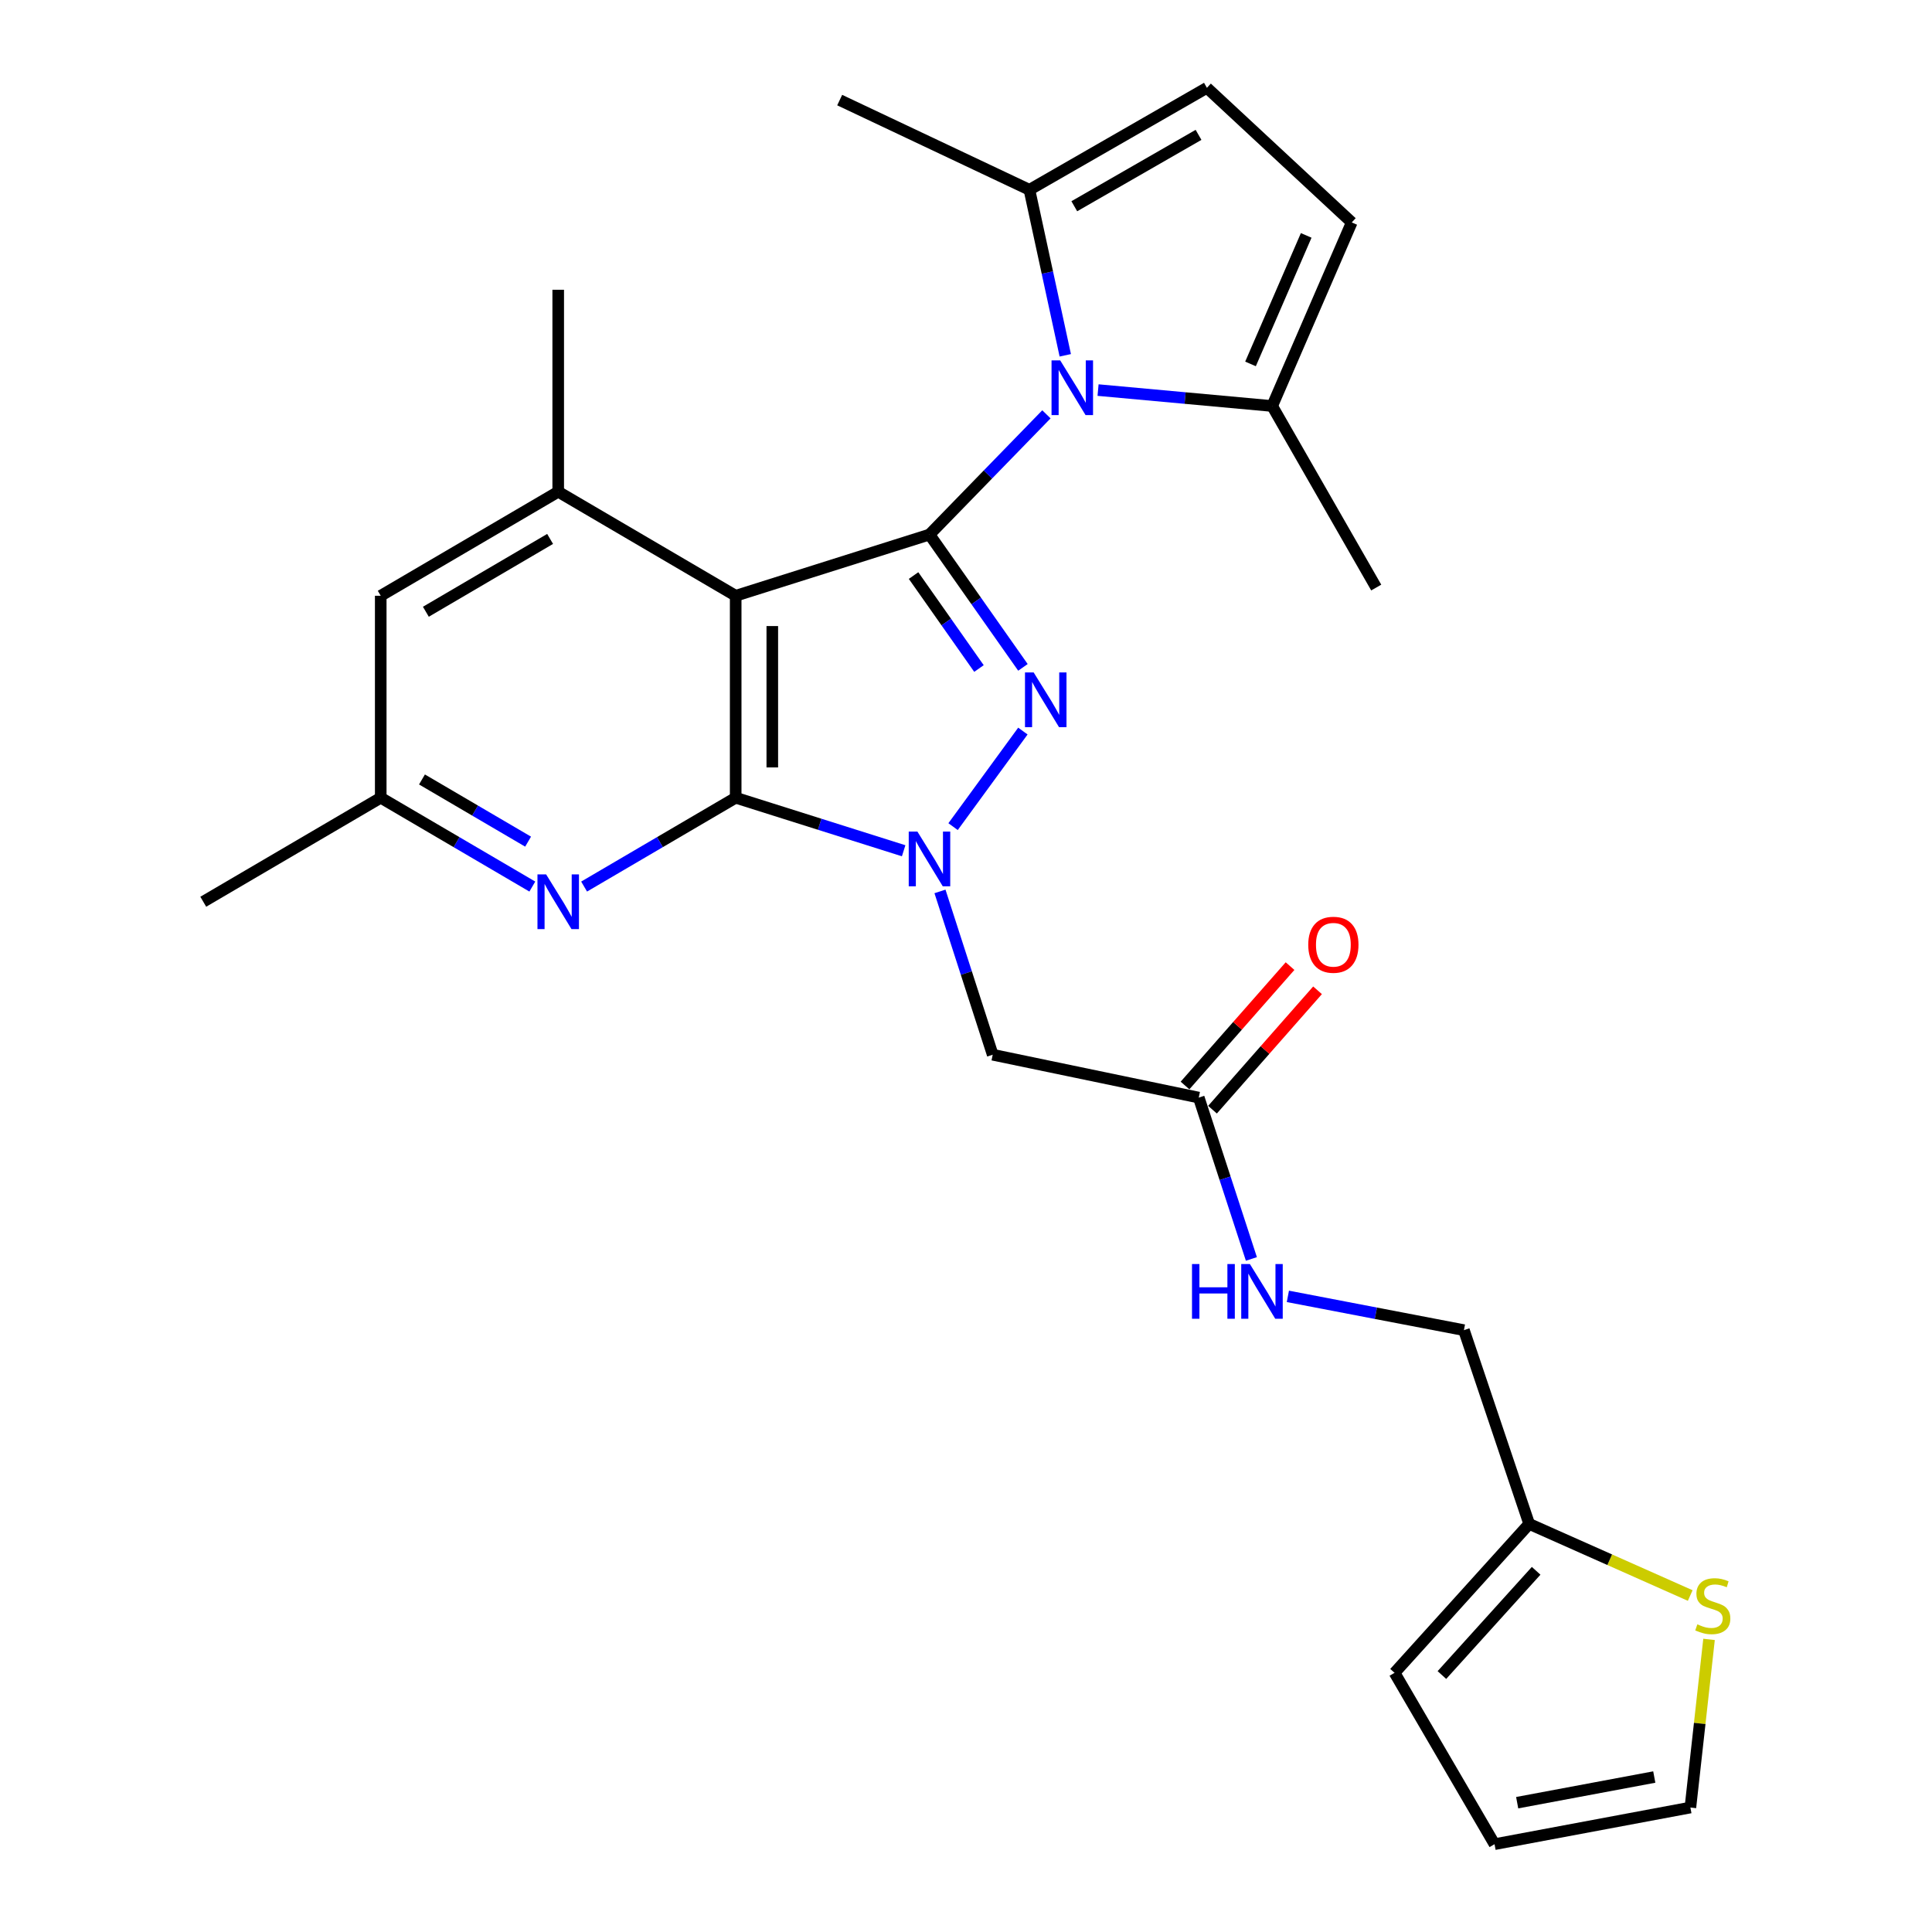 <?xml version='1.0' encoding='iso-8859-1'?>
<svg version='1.1' baseProfile='full'
              xmlns='http://www.w3.org/2000/svg'
                      xmlns:rdkit='http://www.rdkit.org/xml'
                      xmlns:xlink='http://www.w3.org/1999/xlink'
                  xml:space='preserve'
width='1000px' height='1000px' viewBox='0 0 1000 1000'>
<!-- END OF HEADER -->
<rect style='opacity:1.0;fill:#FFFFFF;stroke:none' width='1000' height='1000' x='0' y='0'> </rect>
<path class='bond-1' d='M 481.1,276.686 L 505.286,311.058' style='fill:none;fill-rule:evenodd;stroke:#000000;stroke-width:6px;stroke-linecap:butt;stroke-linejoin:miter;stroke-opacity:1' />
<path class='bond-1' d='M 505.286,311.058 L 529.472,345.43' style='fill:none;fill-rule:evenodd;stroke:#0000FF;stroke-width:6px;stroke-linecap:butt;stroke-linejoin:miter;stroke-opacity:1' />
<path class='bond-1' d='M 472.856,297.904 L 489.786,321.965' style='fill:none;fill-rule:evenodd;stroke:#000000;stroke-width:6px;stroke-linecap:butt;stroke-linejoin:miter;stroke-opacity:1' />
<path class='bond-1' d='M 489.786,321.965 L 506.716,346.025' style='fill:none;fill-rule:evenodd;stroke:#0000FF;stroke-width:6px;stroke-linecap:butt;stroke-linejoin:miter;stroke-opacity:1' />
<path class='bond-3' d='M 481.1,276.686 L 380.789,308.369' style='fill:none;fill-rule:evenodd;stroke:#000000;stroke-width:6px;stroke-linecap:butt;stroke-linejoin:miter;stroke-opacity:1' />
<path class='bond-4' d='M 481.1,276.686 L 511.363,245.57' style='fill:none;fill-rule:evenodd;stroke:#000000;stroke-width:6px;stroke-linecap:butt;stroke-linejoin:miter;stroke-opacity:1' />
<path class='bond-4' d='M 511.363,245.57 L 541.625,214.455' style='fill:none;fill-rule:evenodd;stroke:#0000FF;stroke-width:6px;stroke-linecap:butt;stroke-linejoin:miter;stroke-opacity:1' />
<path class='bond-0' d='M 493.308,427.864 L 529.445,378.397' style='fill:none;fill-rule:evenodd;stroke:#0000FF;stroke-width:6px;stroke-linecap:butt;stroke-linejoin:miter;stroke-opacity:1' />
<path class='bond-7' d='M 486.532,461.397 L 500.178,503.663' style='fill:none;fill-rule:evenodd;stroke:#0000FF;stroke-width:6px;stroke-linecap:butt;stroke-linejoin:miter;stroke-opacity:1' />
<path class='bond-7' d='M 500.178,503.663 L 513.825,545.928' style='fill:none;fill-rule:evenodd;stroke:#000000;stroke-width:6px;stroke-linecap:butt;stroke-linejoin:miter;stroke-opacity:1' />
<path class='bond-27' d='M 467.73,440.353 L 424.26,426.628' style='fill:none;fill-rule:evenodd;stroke:#0000FF;stroke-width:6px;stroke-linecap:butt;stroke-linejoin:miter;stroke-opacity:1' />
<path class='bond-27' d='M 424.26,426.628 L 380.789,412.902' style='fill:none;fill-rule:evenodd;stroke:#000000;stroke-width:6px;stroke-linecap:butt;stroke-linejoin:miter;stroke-opacity:1' />
<path class='bond-2' d='M 380.789,412.902 L 380.789,308.369' style='fill:none;fill-rule:evenodd;stroke:#000000;stroke-width:6px;stroke-linecap:butt;stroke-linejoin:miter;stroke-opacity:1' />
<path class='bond-2' d='M 399.741,397.222 L 399.741,324.049' style='fill:none;fill-rule:evenodd;stroke:#000000;stroke-width:6px;stroke-linecap:butt;stroke-linejoin:miter;stroke-opacity:1' />
<path class='bond-5' d='M 380.789,412.902 L 341.561,435.893' style='fill:none;fill-rule:evenodd;stroke:#000000;stroke-width:6px;stroke-linecap:butt;stroke-linejoin:miter;stroke-opacity:1' />
<path class='bond-5' d='M 341.561,435.893 L 302.334,458.884' style='fill:none;fill-rule:evenodd;stroke:#0000FF;stroke-width:6px;stroke-linecap:butt;stroke-linejoin:miter;stroke-opacity:1' />
<path class='bond-6' d='M 380.789,308.369 L 288.932,254.522' style='fill:none;fill-rule:evenodd;stroke:#000000;stroke-width:6px;stroke-linecap:butt;stroke-linejoin:miter;stroke-opacity:1' />
<path class='bond-8' d='M 568.353,201.907 L 613.414,206.03' style='fill:none;fill-rule:evenodd;stroke:#0000FF;stroke-width:6px;stroke-linecap:butt;stroke-linejoin:miter;stroke-opacity:1' />
<path class='bond-8' d='M 613.414,206.03 L 658.475,210.152' style='fill:none;fill-rule:evenodd;stroke:#000000;stroke-width:6px;stroke-linecap:butt;stroke-linejoin:miter;stroke-opacity:1' />
<path class='bond-9' d='M 551.381,183.906 L 542.106,141.072' style='fill:none;fill-rule:evenodd;stroke:#0000FF;stroke-width:6px;stroke-linecap:butt;stroke-linejoin:miter;stroke-opacity:1' />
<path class='bond-9' d='M 542.106,141.072 L 532.83,98.237' style='fill:none;fill-rule:evenodd;stroke:#000000;stroke-width:6px;stroke-linecap:butt;stroke-linejoin:miter;stroke-opacity:1' />
<path class='bond-29' d='M 275.53,458.884 L 236.297,435.893' style='fill:none;fill-rule:evenodd;stroke:#0000FF;stroke-width:6px;stroke-linecap:butt;stroke-linejoin:miter;stroke-opacity:1' />
<path class='bond-29' d='M 236.297,435.893 L 197.065,412.902' style='fill:none;fill-rule:evenodd;stroke:#000000;stroke-width:6px;stroke-linecap:butt;stroke-linejoin:miter;stroke-opacity:1' />
<path class='bond-29' d='M 273.342,435.635 L 245.88,419.542' style='fill:none;fill-rule:evenodd;stroke:#0000FF;stroke-width:6px;stroke-linecap:butt;stroke-linejoin:miter;stroke-opacity:1' />
<path class='bond-29' d='M 245.88,419.542 L 218.417,403.448' style='fill:none;fill-rule:evenodd;stroke:#000000;stroke-width:6px;stroke-linecap:butt;stroke-linejoin:miter;stroke-opacity:1' />
<path class='bond-15' d='M 288.932,254.522 L 197.065,308.369' style='fill:none;fill-rule:evenodd;stroke:#000000;stroke-width:6px;stroke-linecap:butt;stroke-linejoin:miter;stroke-opacity:1' />
<path class='bond-15' d='M 284.736,278.95 L 220.428,316.643' style='fill:none;fill-rule:evenodd;stroke:#000000;stroke-width:6px;stroke-linecap:butt;stroke-linejoin:miter;stroke-opacity:1' />
<path class='bond-23' d='M 288.932,254.522 L 288.932,149.978' style='fill:none;fill-rule:evenodd;stroke:#000000;stroke-width:6px;stroke-linecap:butt;stroke-linejoin:miter;stroke-opacity:1' />
<path class='bond-12' d='M 513.825,545.928 L 620.475,568.113' style='fill:none;fill-rule:evenodd;stroke:#000000;stroke-width:6px;stroke-linecap:butt;stroke-linejoin:miter;stroke-opacity:1' />
<path class='bond-11' d='M 658.475,210.152 L 699.655,115.126' style='fill:none;fill-rule:evenodd;stroke:#000000;stroke-width:6px;stroke-linecap:butt;stroke-linejoin:miter;stroke-opacity:1' />
<path class='bond-11' d='M 647.262,188.362 L 676.088,121.844' style='fill:none;fill-rule:evenodd;stroke:#000000;stroke-width:6px;stroke-linecap:butt;stroke-linejoin:miter;stroke-opacity:1' />
<path class='bond-25' d='M 658.475,210.152 L 712.332,304.115' style='fill:none;fill-rule:evenodd;stroke:#000000;stroke-width:6px;stroke-linecap:butt;stroke-linejoin:miter;stroke-opacity:1' />
<path class='bond-10' d='M 532.83,98.237 L 624.697,45.455' style='fill:none;fill-rule:evenodd;stroke:#000000;stroke-width:6px;stroke-linecap:butt;stroke-linejoin:miter;stroke-opacity:1' />
<path class='bond-10' d='M 556.052,106.753 L 620.359,69.805' style='fill:none;fill-rule:evenodd;stroke:#000000;stroke-width:6px;stroke-linecap:butt;stroke-linejoin:miter;stroke-opacity:1' />
<path class='bond-24' d='M 532.83,98.237 L 434.624,51.804' style='fill:none;fill-rule:evenodd;stroke:#000000;stroke-width:6px;stroke-linecap:butt;stroke-linejoin:miter;stroke-opacity:1' />
<path class='bond-28' d='M 624.697,45.455 L 699.655,115.126' style='fill:none;fill-rule:evenodd;stroke:#000000;stroke-width:6px;stroke-linecap:butt;stroke-linejoin:miter;stroke-opacity:1' />
<path class='bond-17' d='M 620.475,568.113 L 634.098,609.87' style='fill:none;fill-rule:evenodd;stroke:#000000;stroke-width:6px;stroke-linecap:butt;stroke-linejoin:miter;stroke-opacity:1' />
<path class='bond-17' d='M 634.098,609.87 L 647.72,651.627' style='fill:none;fill-rule:evenodd;stroke:#0000FF;stroke-width:6px;stroke-linecap:butt;stroke-linejoin:miter;stroke-opacity:1' />
<path class='bond-20' d='M 627.59,574.373 L 654.773,543.476' style='fill:none;fill-rule:evenodd;stroke:#000000;stroke-width:6px;stroke-linecap:butt;stroke-linejoin:miter;stroke-opacity:1' />
<path class='bond-20' d='M 654.773,543.476 L 681.956,512.58' style='fill:none;fill-rule:evenodd;stroke:#FF0000;stroke-width:6px;stroke-linecap:butt;stroke-linejoin:miter;stroke-opacity:1' />
<path class='bond-20' d='M 613.361,561.854 L 640.544,530.957' style='fill:none;fill-rule:evenodd;stroke:#000000;stroke-width:6px;stroke-linecap:butt;stroke-linejoin:miter;stroke-opacity:1' />
<path class='bond-20' d='M 640.544,530.957 L 667.726,500.061' style='fill:none;fill-rule:evenodd;stroke:#FF0000;stroke-width:6px;stroke-linecap:butt;stroke-linejoin:miter;stroke-opacity:1' />
<path class='bond-13' d='M 874.857,825.844 L 833.179,807.309' style='fill:none;fill-rule:evenodd;stroke:#CCCC00;stroke-width:6px;stroke-linecap:butt;stroke-linejoin:miter;stroke-opacity:1' />
<path class='bond-13' d='M 833.179,807.309 L 791.501,788.774' style='fill:none;fill-rule:evenodd;stroke:#000000;stroke-width:6px;stroke-linecap:butt;stroke-linejoin:miter;stroke-opacity:1' />
<path class='bond-18' d='M 884.596,848.547 L 879.77,892.06' style='fill:none;fill-rule:evenodd;stroke:#CCCC00;stroke-width:6px;stroke-linecap:butt;stroke-linejoin:miter;stroke-opacity:1' />
<path class='bond-18' d='M 879.77,892.06 L 874.945,935.572' style='fill:none;fill-rule:evenodd;stroke:#000000;stroke-width:6px;stroke-linecap:butt;stroke-linejoin:miter;stroke-opacity:1' />
<path class='bond-14' d='M 791.501,788.774 L 757.723,688.483' style='fill:none;fill-rule:evenodd;stroke:#000000;stroke-width:6px;stroke-linecap:butt;stroke-linejoin:miter;stroke-opacity:1' />
<path class='bond-19' d='M 791.501,788.774 L 721.819,865.847' style='fill:none;fill-rule:evenodd;stroke:#000000;stroke-width:6px;stroke-linecap:butt;stroke-linejoin:miter;stroke-opacity:1' />
<path class='bond-19' d='M 795.107,813.045 L 746.33,866.997' style='fill:none;fill-rule:evenodd;stroke:#000000;stroke-width:6px;stroke-linecap:butt;stroke-linejoin:miter;stroke-opacity:1' />
<path class='bond-16' d='M 197.065,308.369 L 197.065,412.902' style='fill:none;fill-rule:evenodd;stroke:#000000;stroke-width:6px;stroke-linecap:butt;stroke-linejoin:miter;stroke-opacity:1' />
<path class='bond-26' d='M 197.065,412.902 L 105.208,466.738' style='fill:none;fill-rule:evenodd;stroke:#000000;stroke-width:6px;stroke-linecap:butt;stroke-linejoin:miter;stroke-opacity:1' />
<path class='bond-22' d='M 666.601,670.997 L 712.162,679.74' style='fill:none;fill-rule:evenodd;stroke:#0000FF;stroke-width:6px;stroke-linecap:butt;stroke-linejoin:miter;stroke-opacity:1' />
<path class='bond-22' d='M 712.162,679.74 L 757.723,688.483' style='fill:none;fill-rule:evenodd;stroke:#000000;stroke-width:6px;stroke-linecap:butt;stroke-linejoin:miter;stroke-opacity:1' />
<path class='bond-30' d='M 874.945,935.572 L 773.57,954.545' style='fill:none;fill-rule:evenodd;stroke:#000000;stroke-width:6px;stroke-linecap:butt;stroke-linejoin:miter;stroke-opacity:1' />
<path class='bond-30' d='M 856.252,919.789 L 785.289,933.07' style='fill:none;fill-rule:evenodd;stroke:#000000;stroke-width:6px;stroke-linecap:butt;stroke-linejoin:miter;stroke-opacity:1' />
<path class='bond-21' d='M 721.819,865.847 L 773.57,954.545' style='fill:none;fill-rule:evenodd;stroke:#000000;stroke-width:6px;stroke-linecap:butt;stroke-linejoin:miter;stroke-opacity:1' />
<path  class='atom-1' d='M 474.84 430.414
L 484.12 445.414
Q 485.04 446.894, 486.52 449.574
Q 488 452.254, 488.08 452.414
L 488.08 430.414
L 491.84 430.414
L 491.84 458.734
L 487.96 458.734
L 478 442.334
Q 476.84 440.414, 475.6 438.214
Q 474.4 436.014, 474.04 435.334
L 474.04 458.734
L 470.36 458.734
L 470.36 430.414
L 474.84 430.414
' fill='#0000FF'/>
<path  class='atom-2' d='M 535.015 348.044
L 544.295 363.044
Q 545.215 364.524, 546.695 367.204
Q 548.175 369.884, 548.255 370.044
L 548.255 348.044
L 552.015 348.044
L 552.015 376.364
L 548.135 376.364
L 538.175 359.964
Q 537.015 358.044, 535.775 355.844
Q 534.575 353.644, 534.215 352.964
L 534.215 376.364
L 530.535 376.364
L 530.535 348.044
L 535.015 348.044
' fill='#0000FF'/>
<path  class='atom-5' d='M 548.755 186.527
L 558.035 201.527
Q 558.955 203.007, 560.435 205.687
Q 561.915 208.367, 561.995 208.527
L 561.995 186.527
L 565.755 186.527
L 565.755 214.847
L 561.875 214.847
L 551.915 198.447
Q 550.755 196.527, 549.515 194.327
Q 548.315 192.127, 547.955 191.447
L 547.955 214.847
L 544.275 214.847
L 544.275 186.527
L 548.755 186.527
' fill='#0000FF'/>
<path  class='atom-6' d='M 282.672 452.578
L 291.952 467.578
Q 292.872 469.058, 294.352 471.738
Q 295.832 474.418, 295.912 474.578
L 295.912 452.578
L 299.672 452.578
L 299.672 480.898
L 295.792 480.898
L 285.832 464.498
Q 284.672 462.578, 283.432 460.378
Q 282.232 458.178, 281.872 457.498
L 281.872 480.898
L 278.192 480.898
L 278.192 452.578
L 282.672 452.578
' fill='#0000FF'/>
<path  class='atom-14' d='M 878.538 840.758
Q 878.858 840.878, 880.178 841.438
Q 881.498 841.998, 882.938 842.358
Q 884.418 842.678, 885.858 842.678
Q 888.538 842.678, 890.098 841.398
Q 891.658 840.078, 891.658 837.798
Q 891.658 836.238, 890.858 835.278
Q 890.098 834.318, 888.898 833.798
Q 887.698 833.278, 885.698 832.678
Q 883.178 831.918, 881.658 831.198
Q 880.178 830.478, 879.098 828.958
Q 878.058 827.438, 878.058 824.878
Q 878.058 821.318, 880.458 819.118
Q 882.898 816.918, 887.698 816.918
Q 890.978 816.918, 894.698 818.478
L 893.778 821.558
Q 890.378 820.158, 887.818 820.158
Q 885.058 820.158, 883.538 821.318
Q 882.018 822.438, 882.058 824.398
Q 882.058 825.918, 882.818 826.838
Q 883.618 827.758, 884.738 828.278
Q 885.898 828.798, 887.818 829.398
Q 890.378 830.198, 891.898 830.998
Q 893.418 831.798, 894.498 833.438
Q 895.618 835.038, 895.618 837.798
Q 895.618 841.718, 892.978 843.838
Q 890.378 845.918, 886.018 845.918
Q 883.498 845.918, 881.578 845.358
Q 879.698 844.838, 877.458 843.918
L 878.538 840.758
' fill='#CCCC00'/>
<path  class='atom-18' d='M 616.98 654.265
L 620.82 654.265
L 620.82 666.305
L 635.3 666.305
L 635.3 654.265
L 639.14 654.265
L 639.14 682.585
L 635.3 682.585
L 635.3 669.505
L 620.82 669.505
L 620.82 682.585
L 616.98 682.585
L 616.98 654.265
' fill='#0000FF'/>
<path  class='atom-18' d='M 646.94 654.265
L 656.22 669.265
Q 657.14 670.745, 658.62 673.425
Q 660.1 676.105, 660.18 676.265
L 660.18 654.265
L 663.94 654.265
L 663.94 682.585
L 660.06 682.585
L 650.1 666.185
Q 648.94 664.265, 647.7 662.065
Q 646.5 659.865, 646.14 659.185
L 646.14 682.585
L 642.46 682.585
L 642.46 654.265
L 646.94 654.265
' fill='#0000FF'/>
<path  class='atom-21' d='M 677.147 489.003
Q 677.147 482.203, 680.507 478.403
Q 683.867 474.603, 690.147 474.603
Q 696.427 474.603, 699.787 478.403
Q 703.147 482.203, 703.147 489.003
Q 703.147 495.883, 699.747 499.803
Q 696.347 503.683, 690.147 503.683
Q 683.907 503.683, 680.507 499.803
Q 677.147 495.923, 677.147 489.003
M 690.147 500.483
Q 694.467 500.483, 696.787 497.603
Q 699.147 494.683, 699.147 489.003
Q 699.147 483.443, 696.787 480.643
Q 694.467 477.803, 690.147 477.803
Q 685.827 477.803, 683.467 480.603
Q 681.147 483.403, 681.147 489.003
Q 681.147 494.723, 683.467 497.603
Q 685.827 500.483, 690.147 500.483
' fill='#FF0000'/>
</svg>
